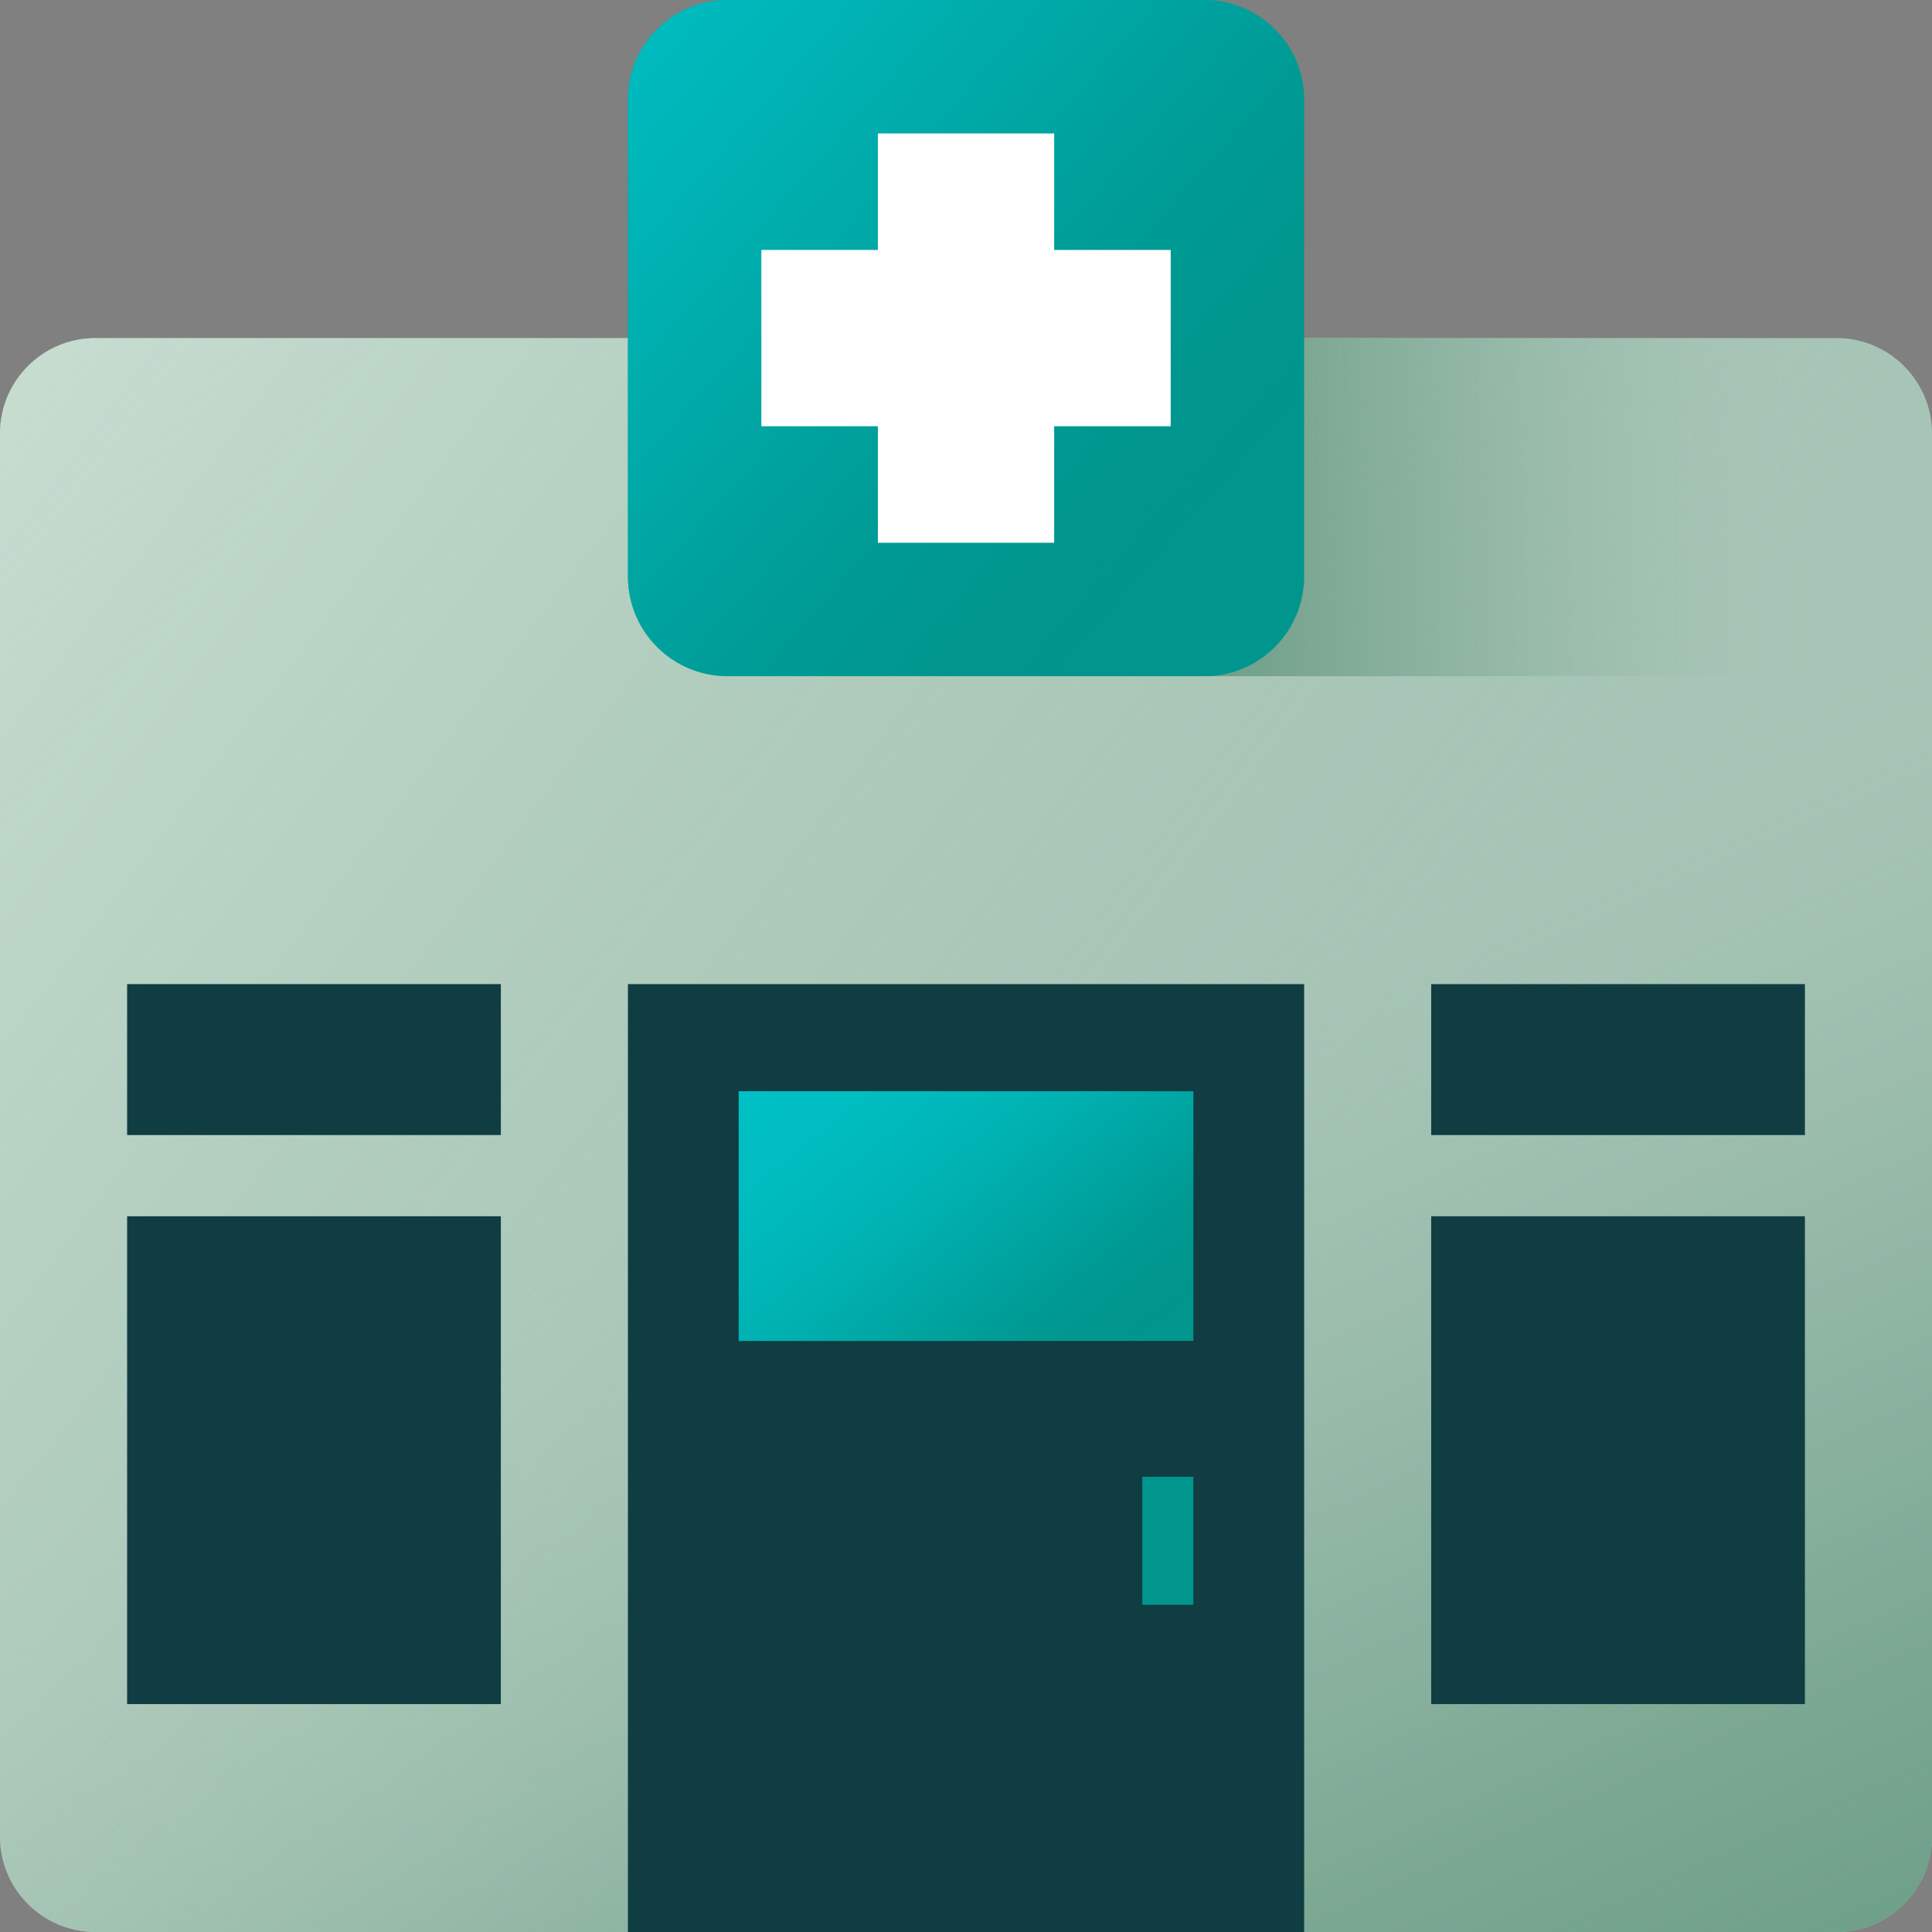 <svg width="64" height="64" viewBox="0 0 64 64" fill="none" xmlns="http://www.w3.org/2000/svg">
<rect x="0" y="0" width="64" height="64" fill="#808080" stroke="none"/>
<g clip-path="url(#clip0_2908_374)">
<path d="M60.84 11.2H3.16C1.415 11.2 0 12.615 0 14.36V60.84C0 62.585 1.415 64 3.16 64H60.84C62.585 64 64 62.585 64 60.84V14.36C64 12.615 62.585 11.2 60.84 11.2Z" fill="#A7C5B6"/>
<path d="M60.84 11.2H3.16C1.415 11.2 0 12.615 0 14.36V60.84C0 62.585 1.415 64 3.16 64H60.84C62.585 64 64 62.585 64 60.84V14.36C64 12.615 62.585 11.2 60.84 11.2Z" fill="url(#paint0_linear_2908_374)"/>
<path d="M60.84 11.2H3.16C1.415 11.2 0 12.615 0 14.36V60.84C0 62.585 1.415 64 3.16 64H60.84C62.585 64 64 62.585 64 60.84V14.36C64 12.615 62.585 11.2 60.84 11.2Z" fill="url(#paint1_linear_2908_374)"/>
<path d="M64 14.36V22.4H39.9V11.2H60.84C62.58 11.2 64 12.62 64 14.36Z" fill="url(#paint2_linear_2908_374)"/>
<path d="M43.201 32.6H20.801V64H43.201V32.6Z" fill="#0F3D42"/>
<path d="M39.901 0H24.101C22.278 0 20.801 1.477 20.801 3.3V19.1C20.801 20.922 22.278 22.4 24.101 22.4H39.901C41.723 22.4 43.201 20.922 43.201 19.1V3.3C43.201 1.477 41.723 0 39.901 0Z" fill="#00958D"/>
<path d="M39.901 0H24.101C22.278 0 20.801 1.477 20.801 3.3V19.1C20.801 20.922 22.278 22.4 24.101 22.4H39.901C41.723 22.4 43.201 20.922 43.201 19.1V3.3C43.201 1.477 41.723 0 39.901 0Z" fill="url(#paint3_linear_2908_374)"/>
<path d="M59.79 32.6H47.41V37.6H59.79V32.6Z" fill="#0F3D42"/>
<path d="M59.79 40.29H47.41V56.45H59.79V40.29Z" fill="#0F3D42"/>
<path d="M16.591 32.6H4.211V37.6H16.591V32.6Z" fill="#0F3D42"/>
<path d="M16.591 40.29H4.211V56.45H16.591V40.29Z" fill="#0F3D42"/>
<path d="M38.781 8.28V14.12H34.921V17.98H29.081V14.12H25.221V8.28H29.081V4.42H34.921V8.28H38.781Z" fill="white"/>
<path d="M39.531 36.15H24.471V44.42H39.531V36.15Z" fill="#00958D"/>
<path d="M39.531 36.15H24.471V44.42H39.531V36.15Z" fill="url(#paint4_linear_2908_374)"/>
<path d="M39.53 48.92H37.84V53.16H39.53V48.92Z" fill="#00958D"/>
</g>
<defs>
<linearGradient id="paint0_linear_2908_374" x1="56.29" y1="91.31" x2="30.88" y2="35.12" gradientUnits="userSpaceOnUse">
<stop stop-color="#5D937B"/>
<stop offset="0.17" stop-color="#5E947C" stop-opacity="0.97"/>
<stop offset="0.33" stop-color="#649881" stop-opacity="0.89"/>
<stop offset="0.5" stop-color="#6E9F89" stop-opacity="0.76"/>
<stop offset="0.66" stop-color="#7CA894" stop-opacity="0.57"/>
<stop offset="0.82" stop-color="#8EB4A2" stop-opacity="0.33"/>
<stop offset="0.98" stop-color="#A4C3B4" stop-opacity="0.03"/>
<stop offset="1" stop-color="#A7C5B6" stop-opacity="0"/>
</linearGradient>
<linearGradient id="paint1_linear_2908_374" x1="-20.16" y1="-1.88" x2="40.27" y2="43.86" gradientUnits="userSpaceOnUse">
<stop stop-color="#D7EBDE"/>
<stop offset="0.09" stop-color="#D5E9DC" stop-opacity="0.97"/>
<stop offset="0.23" stop-color="#D1E6D9" stop-opacity="0.89"/>
<stop offset="0.39" stop-color="#CBE1D4" stop-opacity="0.75"/>
<stop offset="0.57" stop-color="#C2DACC" stop-opacity="0.56"/>
<stop offset="0.77" stop-color="#B6D1C2" stop-opacity="0.32"/>
<stop offset="0.98" stop-color="#A8C6B7" stop-opacity="0.03"/>
<stop offset="1" stop-color="#A7C5B6" stop-opacity="0"/>
</linearGradient>
<linearGradient id="paint2_linear_2908_374" x1="33.79" y1="16.8" x2="59.77" y2="16.8" gradientUnits="userSpaceOnUse">
<stop stop-color="#5D937B"/>
<stop offset="0.13" stop-color="#60957D" stop-opacity="0.95"/>
<stop offset="0.31" stop-color="#6A9B85" stop-opacity="0.82"/>
<stop offset="0.53" stop-color="#7AA692" stop-opacity="0.6"/>
<stop offset="0.78" stop-color="#90B5A3" stop-opacity="0.31"/>
<stop offset="1" stop-color="#A7C5B6" stop-opacity="0"/>
</linearGradient>
<linearGradient id="paint3_linear_2908_374" x1="14.021" y1="-4.56" x2="39.141" y2="17.46" gradientUnits="userSpaceOnUse">
<stop stop-color="#00C2C8"/>
<stop offset="0.14" stop-color="#00C1C6" stop-opacity="0.98"/>
<stop offset="0.28" stop-color="#00BEC3" stop-opacity="0.92"/>
<stop offset="0.42" stop-color="#00B9BD" stop-opacity="0.82"/>
<stop offset="0.57" stop-color="#00B3B4" stop-opacity="0.67"/>
<stop offset="0.71" stop-color="#00AAA9" stop-opacity="0.49"/>
<stop offset="0.86" stop-color="#00A09C" stop-opacity="0.26"/>
<stop offset="1" stop-color="#00958D" stop-opacity="0"/>
</linearGradient>
<linearGradient id="paint4_linear_2908_374" x1="23.481" y1="29.69" x2="36.191" y2="45.5" gradientUnits="userSpaceOnUse">
<stop stop-color="#00C2C8"/>
<stop offset="0.26" stop-color="#00C1C7" stop-opacity="0.99"/>
<stop offset="0.41" stop-color="#00BFC4" stop-opacity="0.95"/>
<stop offset="0.52" stop-color="#00BCC0" stop-opacity="0.88"/>
<stop offset="0.63" stop-color="#00B8BA" stop-opacity="0.78"/>
<stop offset="0.72" stop-color="#00B2B3" stop-opacity="0.65"/>
<stop offset="0.81" stop-color="#00ABA9" stop-opacity="0.49"/>
<stop offset="0.89" stop-color="#00A29E" stop-opacity="0.3"/>
<stop offset="0.97" stop-color="#009992" stop-opacity="0.09"/>
<stop offset="1" stop-color="#00958D" stop-opacity="0"/>
</linearGradient>
<clipPath id="clip0_2908_374">
<rect width="64" height="64" fill="white"/>
</clipPath>
</defs>
</svg>
